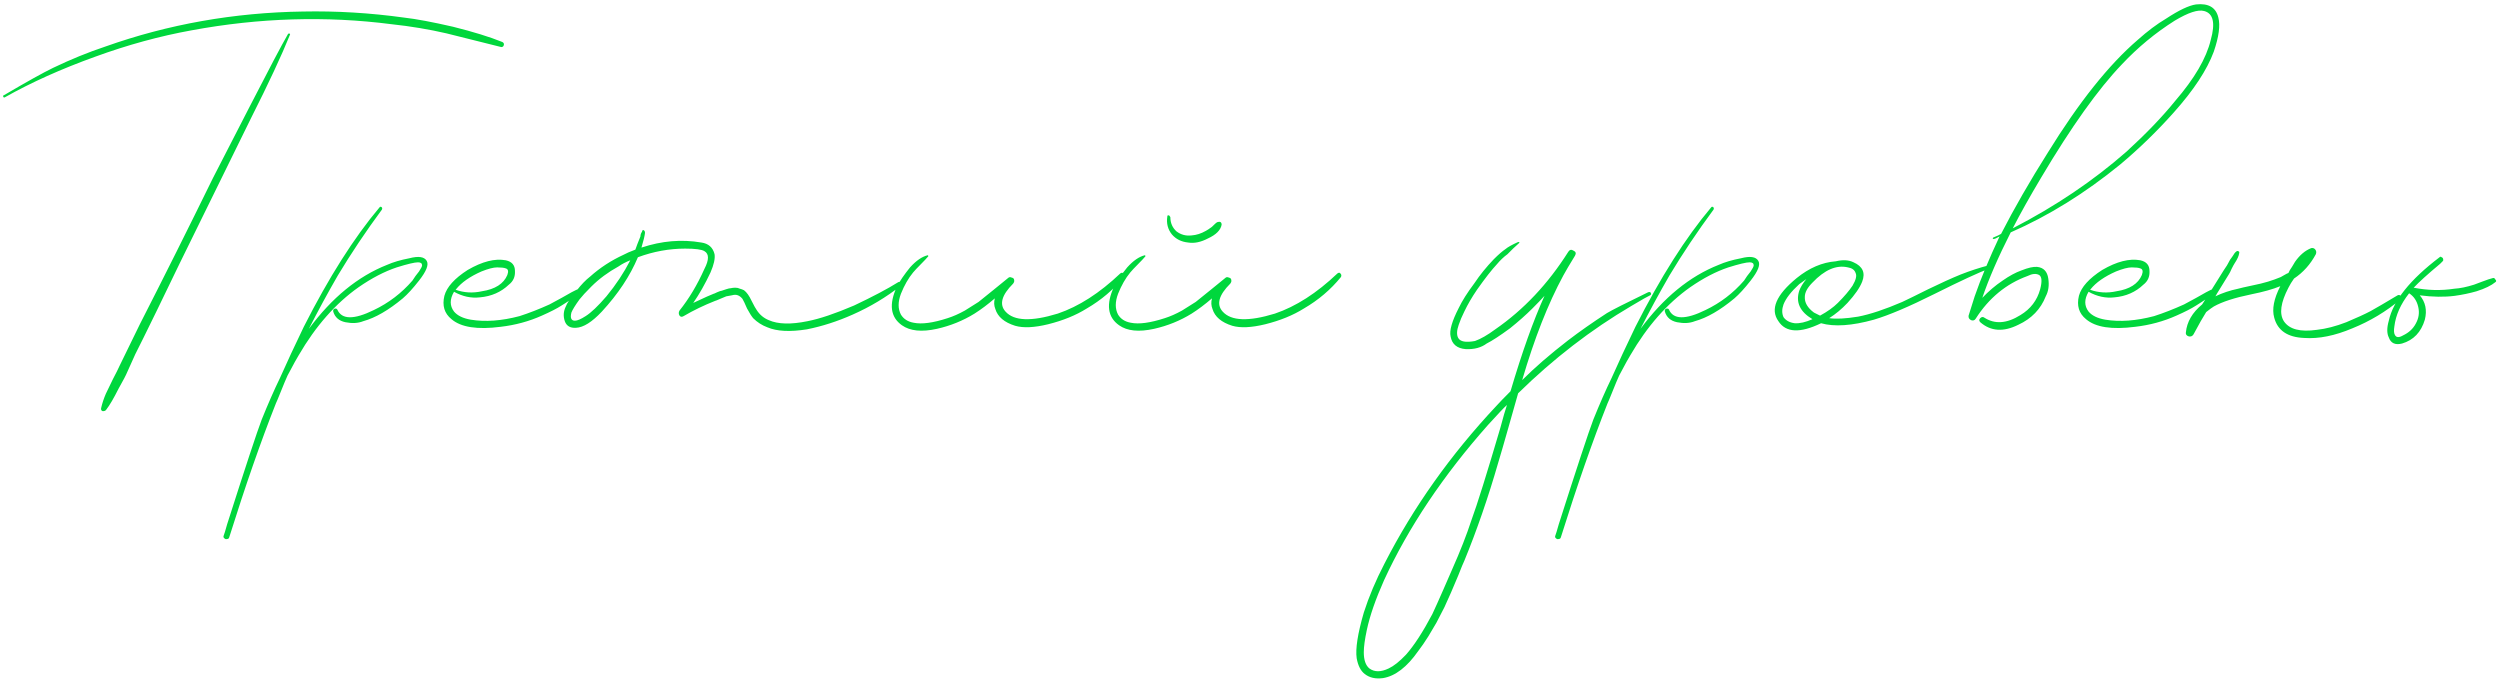 <?xml version="1.0" encoding="UTF-8"?> <svg xmlns="http://www.w3.org/2000/svg" width="261" height="71" viewBox="0 0 261 71" fill="none"> <path d="M30.076 3.536C30.182 3.465 30.253 3.483 30.288 3.589C29.405 5.78 28.044 8.695 26.207 12.334C24.582 15.655 22.091 20.726 18.734 27.545C16.826 31.502 15.572 34.082 14.971 35.283C14.865 35.495 14.582 36.06 14.123 36.979C13.699 37.898 13.381 38.604 13.169 39.099C13.169 39.134 12.904 39.629 12.374 40.583C11.879 41.572 11.455 42.297 11.102 42.756C11.031 42.862 10.943 42.915 10.837 42.915C10.731 42.95 10.643 42.915 10.572 42.809C10.537 42.738 10.537 42.65 10.572 42.544C10.678 42.085 10.837 41.608 11.049 41.113C11.261 40.654 11.508 40.141 11.791 39.576C12.109 38.975 12.339 38.516 12.48 38.198C13.575 35.972 14.282 34.523 14.6 33.852C17.144 28.87 19.688 23.782 22.232 18.588C22.656 17.775 23.946 15.267 26.101 11.062C28.08 7.211 29.405 4.702 30.076 3.536ZM52.442 4.384C52.583 4.455 52.636 4.561 52.601 4.702C52.566 4.843 52.477 4.914 52.336 4.914L46.612 3.483C44.775 3.059 42.867 2.741 40.888 2.529C34.033 1.646 27.073 1.858 20.006 3.165C16.685 3.766 13.328 4.684 9.936 5.921C6.403 7.193 3.258 8.606 0.502 10.161C0.431 10.196 0.378 10.179 0.343 10.108C0.308 10.002 0.325 9.949 0.396 9.949C2.799 8.536 4.512 7.582 5.537 7.087C7.374 6.204 9.194 5.462 10.996 4.861C17.568 2.529 24.44 1.31 31.613 1.204C35.111 1.133 38.644 1.345 42.213 1.84C43.45 1.981 45.146 2.299 47.301 2.794C49.421 3.324 51.135 3.854 52.442 4.384ZM44.542 27.227C44.789 27.616 44.524 28.305 43.747 29.294C43.111 30.107 42.546 30.725 42.051 31.149C40.567 32.386 39.189 33.181 37.917 33.534C37.387 33.746 36.769 33.781 36.062 33.64C35.391 33.499 34.967 33.128 34.79 32.527C34.755 32.35 34.825 32.244 35.002 32.209C35.108 32.209 35.179 32.244 35.214 32.315C35.673 33.375 36.945 33.393 39.03 32.368C40.585 31.626 41.927 30.601 43.058 29.294C43.129 29.188 43.235 29.029 43.376 28.817C43.553 28.605 43.676 28.446 43.747 28.34C43.959 28.022 44.065 27.81 44.065 27.704C44.065 27.492 43.924 27.386 43.641 27.386C43.288 27.386 42.546 27.563 41.415 27.916C40.143 28.34 38.818 29.029 37.44 29.983C35.037 31.679 32.953 34.046 31.186 37.085C31.045 37.297 30.656 38.004 30.02 39.205C29.843 39.594 29.614 40.141 29.331 40.848C29.048 41.555 28.872 41.979 28.801 42.12C27.246 46.042 25.621 50.706 23.925 56.112C23.89 56.218 23.819 56.271 23.713 56.271C23.607 56.306 23.519 56.289 23.448 56.218C23.342 56.147 23.307 56.059 23.342 55.953C23.413 55.776 23.536 55.37 23.713 54.734C25.621 48.763 26.822 45.123 27.317 43.816C27.988 42.155 28.624 40.707 29.225 39.47C29.932 37.88 30.762 36.096 31.716 34.117C34.331 28.958 36.963 24.807 39.613 21.662C39.684 21.556 39.772 21.556 39.878 21.662C39.913 21.733 39.913 21.803 39.878 21.874C38.182 24.171 36.645 26.467 35.267 28.764C34.207 30.601 33.2 32.456 32.246 34.329C34.649 31.078 37.369 28.852 40.408 27.651C41.044 27.368 41.821 27.139 42.74 26.962C43.694 26.715 44.295 26.803 44.542 27.227ZM60.439 30.142C60.545 30.107 60.616 30.142 60.651 30.248C60.722 30.319 60.722 30.389 60.651 30.46C60.333 30.778 59.662 31.255 58.637 31.891C58.142 32.209 57.453 32.562 56.57 32.951C55.227 33.552 53.797 33.94 52.277 34.117C49.839 34.435 48.126 34.17 47.136 33.322C46.394 32.721 46.147 31.909 46.394 30.884C46.642 29.965 47.454 29.064 48.832 28.181C50.352 27.298 51.676 26.962 52.807 27.174C53.443 27.315 53.761 27.686 53.761 28.287C53.797 28.888 53.584 29.365 53.125 29.718C52.312 30.495 51.306 30.937 50.104 31.043C49.185 31.149 48.285 30.955 47.401 30.46C46.942 31.237 46.942 31.926 47.401 32.527C47.755 32.951 48.337 33.234 49.15 33.375C50.669 33.622 52.365 33.499 54.238 33.004C55.227 32.686 56.27 32.28 57.365 31.785C57.436 31.75 57.86 31.52 58.637 31.096C59.414 30.637 60.015 30.319 60.439 30.142ZM50.263 28.34C49.062 28.87 48.178 29.488 47.613 30.195L47.56 30.248C48.444 30.566 49.362 30.619 50.316 30.407C51.694 30.195 52.578 29.63 52.966 28.711C53.108 28.322 53.054 28.093 52.807 28.022C52.63 27.951 52.33 27.916 51.906 27.916C51.517 27.916 50.97 28.057 50.263 28.34ZM93.786 29.453C93.857 29.418 93.927 29.418 93.998 29.453C94.069 29.488 94.104 29.541 94.104 29.612C94.139 29.683 94.122 29.753 94.051 29.824C92.532 31.025 90.853 32.032 89.016 32.845C87.426 33.552 85.836 34.064 84.246 34.382C82.48 34.665 81.102 34.594 80.112 34.17C79.547 33.958 79.052 33.64 78.628 33.216C78.451 33.004 78.24 32.668 77.992 32.209C77.78 31.714 77.621 31.379 77.515 31.202C77.374 31.025 77.215 30.902 77.038 30.831C76.862 30.76 76.65 30.76 76.402 30.831C76.155 30.866 75.96 30.902 75.819 30.937C75.713 30.972 75.501 31.061 75.183 31.202C74.865 31.343 74.689 31.414 74.653 31.414C73.487 31.873 72.392 32.403 71.367 33.004C71.191 33.11 71.049 33.092 70.943 32.951C70.837 32.774 70.837 32.598 70.943 32.421C71.933 31.184 72.798 29.736 73.54 28.075C74.035 27.121 74.035 26.503 73.54 26.22C73.257 26.043 72.586 25.955 71.526 25.955C69.865 25.955 68.222 26.255 66.597 26.856C65.784 28.799 64.53 30.69 62.834 32.527C61.809 33.622 60.908 34.188 60.131 34.223C59.531 34.258 59.142 34.029 58.965 33.534C58.788 33.004 58.824 32.492 59.071 31.997C59.177 31.679 59.548 31.131 60.184 30.354C60.679 29.718 61.156 29.223 61.615 28.87C62.64 27.951 63.806 27.192 65.113 26.591C65.361 26.45 65.767 26.273 66.332 26.061C66.368 25.99 66.438 25.796 66.544 25.478C66.686 25.125 66.791 24.86 66.862 24.683C66.862 24.506 66.915 24.347 67.021 24.206C67.056 23.994 67.145 23.959 67.286 24.1C67.322 24.171 67.339 24.241 67.339 24.312C67.304 24.63 67.18 25.142 66.968 25.849C69.088 25.142 71.173 24.966 73.222 25.319C73.964 25.425 74.424 25.831 74.6 26.538C74.671 26.997 74.529 27.633 74.176 28.446C73.611 29.647 73.01 30.707 72.374 31.626C73.576 31.061 74.282 30.743 74.494 30.672C74.529 30.672 74.653 30.619 74.865 30.513C75.112 30.407 75.272 30.354 75.342 30.354C75.448 30.319 75.607 30.266 75.819 30.195C76.031 30.124 76.19 30.089 76.296 30.089C76.438 30.054 76.597 30.036 76.773 30.036C76.95 30.036 77.109 30.071 77.25 30.142C77.391 30.177 77.533 30.23 77.674 30.301C77.957 30.513 78.222 30.884 78.469 31.414C78.716 31.909 78.893 32.227 78.999 32.368C79.317 32.863 79.741 33.216 80.271 33.428C81.225 33.852 82.568 33.887 84.299 33.534C85.571 33.287 87.197 32.739 89.175 31.891C91.118 30.972 92.656 30.16 93.786 29.453ZM63.311 30.937C64.3 29.736 65.131 28.481 65.802 27.174C65.343 27.351 64.936 27.563 64.583 27.81C63.488 28.411 62.534 29.117 61.721 29.93C61.156 30.495 60.749 30.937 60.502 31.255C60.043 31.891 59.76 32.35 59.654 32.633C59.513 33.198 59.636 33.481 60.025 33.481C60.273 33.481 60.644 33.322 61.138 33.004C61.703 32.651 62.428 31.962 63.311 30.937ZM116.952 28.552C117.093 28.446 117.199 28.446 117.27 28.552C117.376 28.658 117.394 28.782 117.323 28.923C116.263 30.23 114.973 31.326 113.454 32.209C112.323 32.916 110.981 33.463 109.426 33.852C107.977 34.205 106.829 34.258 105.981 34.011C104.85 33.658 104.161 33.075 103.914 32.262C103.773 31.909 103.755 31.538 103.861 31.149C103.119 31.785 102.412 32.315 101.741 32.739C100.54 33.481 99.232 34.011 97.819 34.329C96.229 34.682 95.01 34.559 94.162 33.958C92.961 33.11 92.784 31.767 93.632 29.93C93.95 29.329 94.409 28.658 95.01 27.916C95.646 27.209 96.264 26.785 96.865 26.644C96.9 26.679 96.918 26.715 96.918 26.75C96.741 26.962 96.476 27.245 96.123 27.598C95.77 27.951 95.505 28.234 95.328 28.446C94.833 29.047 94.409 29.789 94.056 30.672C93.738 31.52 93.738 32.244 94.056 32.845C94.339 33.304 94.78 33.587 95.381 33.693C96.229 33.87 97.413 33.711 98.932 33.216C99.497 33.039 100.098 32.774 100.734 32.421C101.37 32.032 101.847 31.732 102.165 31.52C102.483 31.273 103.031 30.831 103.808 30.195C104.585 29.559 105.062 29.17 105.239 29.029C105.345 28.923 105.469 28.905 105.61 28.976C105.787 29.011 105.875 29.1 105.875 29.241C105.91 29.347 105.875 29.471 105.769 29.612C104.568 30.813 104.303 31.785 104.974 32.527C105.857 33.516 107.677 33.587 110.433 32.739C112.624 31.997 114.797 30.601 116.952 28.552ZM124.04 25.319C123.333 25.248 122.768 24.966 122.344 24.471C121.92 23.941 121.761 23.323 121.867 22.616C121.867 22.475 121.938 22.439 122.079 22.51L122.185 22.669C122.185 23.27 122.397 23.764 122.821 24.153C123.28 24.506 123.81 24.648 124.411 24.577C124.906 24.542 125.4 24.383 125.895 24.1C126.036 24.029 126.248 23.888 126.531 23.676C126.814 23.393 126.99 23.234 127.061 23.199C127.379 23.093 127.538 23.181 127.538 23.464C127.432 24.029 126.955 24.506 126.107 24.895C125.365 25.284 124.676 25.425 124.04 25.319ZM139.622 28.552C139.763 28.446 139.869 28.446 139.94 28.552C140.046 28.658 140.064 28.782 139.993 28.923C138.933 30.23 137.643 31.326 136.124 32.209C134.993 32.916 133.651 33.463 132.096 33.852C130.647 34.205 129.499 34.258 128.651 34.011C127.52 33.658 126.831 33.075 126.584 32.262C126.443 31.909 126.425 31.538 126.531 31.149C125.789 31.785 125.082 32.315 124.411 32.739C123.21 33.481 121.902 34.011 120.489 34.329C118.899 34.682 117.68 34.559 116.832 33.958C115.631 33.11 115.454 31.767 116.302 29.93C116.62 29.329 117.079 28.658 117.68 27.916C118.316 27.209 118.934 26.785 119.535 26.644C119.57 26.679 119.588 26.715 119.588 26.75C119.411 26.962 119.146 27.245 118.793 27.598C118.44 27.951 118.175 28.234 117.998 28.446C117.503 29.047 117.079 29.789 116.726 30.672C116.408 31.52 116.408 32.244 116.726 32.845C117.009 33.304 117.45 33.587 118.051 33.693C118.899 33.87 120.083 33.711 121.602 33.216C122.167 33.039 122.768 32.774 123.404 32.421C124.04 32.032 124.517 31.732 124.835 31.52C125.153 31.273 125.701 30.831 126.478 30.195C127.255 29.559 127.732 29.17 127.909 29.029C128.015 28.923 128.139 28.905 128.28 28.976C128.457 29.011 128.545 29.1 128.545 29.241C128.58 29.347 128.545 29.471 128.439 29.612C127.238 30.813 126.973 31.785 127.644 32.527C128.527 33.516 130.347 33.587 133.103 32.739C135.294 31.997 137.467 30.601 139.622 28.552ZM172.06 30.513C172.236 30.442 172.342 30.495 172.378 30.672C172.378 30.743 172.342 30.796 172.272 30.831C172.095 30.902 171.441 31.273 170.311 31.944C166.106 34.417 162.166 37.456 158.492 41.06C158.28 41.837 157.944 43.021 157.485 44.611C157.025 46.236 156.672 47.455 156.425 48.268C155.365 51.943 154.181 55.37 152.874 58.55C152.768 58.762 152.556 59.274 152.238 60.087C151.884 60.935 151.637 61.518 151.496 61.836C151.354 62.154 151.125 62.666 150.807 63.373C150.453 64.08 150.171 64.627 149.959 65.016C149.711 65.44 149.429 65.917 149.111 66.447C148.757 67.012 148.404 67.525 148.051 67.984C146.885 69.645 145.666 70.581 144.394 70.793C143.616 70.899 142.98 70.758 142.486 70.369C142.062 70.051 141.779 69.503 141.638 68.726C141.496 67.737 141.744 66.147 142.38 63.956C142.91 62.295 143.634 60.582 144.553 58.815C147.556 52.95 151.443 47.473 156.213 42.385C156.531 42.032 157.025 41.519 157.697 40.848C158.898 36.785 160.082 33.463 161.248 30.884C160.965 31.202 160.541 31.644 159.976 32.209C159.304 32.88 158.527 33.569 157.644 34.276C156.584 35.053 155.771 35.583 155.206 35.866C154.64 36.29 153.916 36.484 153.033 36.449C152.114 36.378 151.584 35.937 151.443 35.124C151.301 34.523 151.584 33.534 152.291 32.156C152.644 31.414 153.192 30.548 153.934 29.559C154.499 28.711 155.17 27.881 155.948 27.068C156.442 26.573 156.849 26.22 157.167 26.008C157.414 25.796 157.856 25.549 158.492 25.266C158.633 25.266 158.668 25.301 158.598 25.372C158.456 25.513 158.244 25.708 157.962 25.955C157.714 26.202 157.52 26.397 157.379 26.538C156.99 26.821 156.619 27.174 156.266 27.598C155.736 28.163 155.047 29.047 154.199 30.248C153.669 31.025 153.227 31.785 152.874 32.527C152.626 33.022 152.432 33.481 152.291 33.905C152.079 34.506 152.061 34.965 152.238 35.283C152.45 35.672 153.033 35.778 153.987 35.601C154.587 35.389 155.294 34.983 156.107 34.382C159.075 32.333 161.619 29.63 163.739 26.273C163.88 26.061 164.057 26.026 164.269 26.167C164.516 26.273 164.569 26.45 164.428 26.697C163.862 27.616 163.456 28.305 163.209 28.764C161.619 31.697 160.188 35.336 158.916 39.682C160.223 38.375 161.813 36.997 163.686 35.548C164.887 34.629 166.247 33.675 167.767 32.686C168.297 32.368 169.728 31.644 172.06 30.513ZM153.616 54.31C154.216 52.685 155.223 49.469 156.637 44.664C156.919 43.604 157.149 42.809 157.326 42.279C157.078 42.491 156.425 43.18 155.365 44.346C150.665 49.646 147.044 55.052 144.5 60.564C143.616 62.543 143.016 64.274 142.698 65.758C142.486 66.747 142.38 67.525 142.38 68.09C142.38 68.903 142.574 69.468 142.963 69.786C143.493 70.175 144.164 70.175 144.977 69.786C145.507 69.539 146.107 69.062 146.779 68.355C147.627 67.401 148.545 65.988 149.535 64.115C149.817 63.514 150.206 62.649 150.701 61.518C151.195 60.387 151.496 59.698 151.602 59.451C152.45 57.543 153.121 55.829 153.616 54.31ZM183.564 27.227C183.811 27.616 183.546 28.305 182.769 29.294C182.133 30.107 181.567 30.725 181.073 31.149C179.589 32.386 178.211 33.181 176.939 33.534C176.409 33.746 175.79 33.781 175.084 33.64C174.412 33.499 173.988 33.128 173.812 32.527C173.776 32.35 173.847 32.244 174.024 32.209C174.13 32.209 174.2 32.244 174.236 32.315C174.695 33.375 175.967 33.393 178.052 32.368C179.606 31.626 180.949 30.601 182.08 29.294C182.15 29.188 182.256 29.029 182.398 28.817C182.574 28.605 182.698 28.446 182.769 28.34C182.981 28.022 183.087 27.81 183.087 27.704C183.087 27.492 182.945 27.386 182.663 27.386C182.309 27.386 181.567 27.563 180.437 27.916C179.165 28.34 177.84 29.029 176.462 29.983C174.059 31.679 171.974 34.046 170.208 37.085C170.066 37.297 169.678 38.004 169.042 39.205C168.865 39.594 168.635 40.141 168.353 40.848C168.07 41.555 167.893 41.979 167.823 42.12C166.268 46.042 164.643 50.706 162.947 56.112C162.911 56.218 162.841 56.271 162.735 56.271C162.629 56.306 162.54 56.289 162.47 56.218C162.364 56.147 162.328 56.059 162.364 55.953C162.434 55.776 162.558 55.37 162.735 54.734C164.643 48.763 165.844 45.123 166.339 43.816C167.01 42.155 167.646 40.707 168.247 39.47C168.953 37.88 169.784 36.096 170.738 34.117C173.352 28.958 175.985 24.807 178.635 21.662C178.705 21.556 178.794 21.556 178.9 21.662C178.935 21.733 178.935 21.803 178.9 21.874C177.204 24.171 175.667 26.467 174.289 28.764C173.229 30.601 172.222 32.456 171.268 34.329C173.67 31.078 176.391 28.852 179.43 27.651C180.066 27.368 180.843 27.139 181.762 26.962C182.716 26.715 183.316 26.803 183.564 27.227ZM207.61 27.704C207.716 27.669 207.787 27.704 207.822 27.81C207.858 27.916 207.822 27.987 207.716 28.022C206.586 28.446 204.678 29.329 201.992 30.672C199.307 32.015 197.187 32.916 195.632 33.375C193.336 34.011 191.498 34.135 190.12 33.746C187.93 34.806 186.446 34.735 185.668 33.534C184.785 32.297 185.421 30.796 187.576 29.029C188.884 27.969 190.244 27.386 191.657 27.28C192.399 27.103 193.018 27.139 193.512 27.386C194.466 27.81 194.767 28.481 194.413 29.4C194.166 30.036 193.654 30.778 192.876 31.626C192.276 32.262 191.64 32.792 190.968 33.216C191.675 33.322 192.682 33.269 193.989 33.057C195.261 32.81 196.798 32.297 198.6 31.52C199.13 31.273 200.031 30.831 201.303 30.195C202.611 29.559 203.741 29.047 204.695 28.658C205.685 28.269 206.656 27.951 207.61 27.704ZM193.724 28.499C193.618 28.181 193.353 27.987 192.929 27.916C191.728 27.633 190.491 28.163 189.219 29.506C188.689 30.036 188.424 30.531 188.424 30.99C188.389 31.591 188.707 32.138 189.378 32.633L190.014 32.951C190.792 32.527 191.41 32.085 191.869 31.626C192.541 30.955 193.053 30.354 193.406 29.824C193.76 29.223 193.866 28.782 193.724 28.499ZM187.364 33.746C187.894 33.781 188.513 33.64 189.219 33.322C187.912 32.545 187.453 31.555 187.841 30.354C187.983 29.965 188.23 29.559 188.583 29.135C188.371 29.276 188.124 29.453 187.841 29.665C186.993 30.442 186.446 31.149 186.198 31.785C186.022 32.28 186.022 32.721 186.198 33.11C186.446 33.463 186.834 33.675 187.364 33.746ZM231.597 1.84C231.809 2.653 231.65 3.836 231.12 5.391C230.414 7.299 229.018 9.419 226.933 11.751C225.202 13.694 223.347 15.496 221.368 17.157C217.694 20.16 213.878 22.528 209.92 24.259C208.613 26.838 207.624 29.117 206.952 31.096C207.624 30.389 208.33 29.789 209.072 29.294C209.779 28.799 210.433 28.446 211.033 28.234C211.74 27.951 212.288 27.828 212.676 27.863C213.348 27.934 213.736 28.34 213.842 29.082C213.948 29.789 213.86 30.407 213.577 30.937C213.047 32.28 212.093 33.269 210.715 33.905C209.161 34.682 207.836 34.594 206.74 33.64C206.599 33.499 206.599 33.357 206.74 33.216C206.882 33.075 207.023 33.057 207.164 33.163C208.26 33.87 209.514 33.781 210.927 32.898C211.987 32.262 212.676 31.361 212.994 30.195C213.206 29.382 213.171 28.888 212.888 28.711C212.57 28.534 212.164 28.57 211.669 28.817C209.443 29.63 207.641 31.114 206.263 33.269C206.157 33.446 205.998 33.499 205.786 33.428C205.574 33.322 205.486 33.163 205.521 32.951C205.804 32.032 206.016 31.361 206.157 30.937C206.793 29.1 207.659 27.015 208.754 24.683C208.436 24.86 208.242 24.948 208.171 24.948C208.136 24.948 208.101 24.948 208.065 24.948C208.03 24.877 208.048 24.824 208.118 24.789C208.472 24.648 208.737 24.524 208.913 24.418C210.291 21.733 211.917 18.906 213.789 15.938C217.04 10.673 220.167 6.751 223.17 4.172C224.195 3.253 225.184 2.511 226.138 1.946C227.481 1.063 228.523 0.568 229.265 0.462C230.573 0.321 231.35 0.78 231.597 1.84ZM230.802 4.172C231.297 2.405 231.067 1.398 230.113 1.151C229.477 0.974 228.453 1.31 227.039 2.158C225.025 3.43 223.188 4.949 221.527 6.716C219.054 9.295 216.245 13.235 213.1 18.535C211.899 20.549 210.91 22.316 210.132 23.835C214.584 21.538 218.542 18.871 222.004 15.832C224.054 13.959 225.75 12.193 227.092 10.532C229.106 8.2 230.343 6.08 230.802 4.172ZM231.085 30.142C231.191 30.107 231.261 30.142 231.297 30.248C231.367 30.319 231.367 30.389 231.297 30.46C230.979 30.778 230.307 31.255 229.283 31.891C228.788 32.209 228.099 32.562 227.216 32.951C225.873 33.552 224.442 33.94 222.923 34.117C220.485 34.435 218.771 34.17 217.782 33.322C217.04 32.721 216.792 31.909 217.04 30.884C217.287 29.965 218.1 29.064 219.478 28.181C220.997 27.298 222.322 26.962 223.453 27.174C224.089 27.315 224.407 27.686 224.407 28.287C224.442 28.888 224.23 29.365 223.771 29.718C222.958 30.495 221.951 30.937 220.75 31.043C219.831 31.149 218.93 30.955 218.047 30.46C217.587 31.237 217.587 31.926 218.047 32.527C218.4 32.951 218.983 33.234 219.796 33.375C221.315 33.622 223.011 33.499 224.884 33.004C225.873 32.686 226.915 32.28 228.011 31.785C228.081 31.75 228.505 31.52 229.283 31.096C230.06 30.637 230.661 30.319 231.085 30.142ZM220.909 28.34C219.707 28.87 218.824 29.488 218.259 30.195L218.206 30.248C219.089 30.566 220.008 30.619 220.962 30.407C222.34 30.195 223.223 29.63 223.612 28.711C223.753 28.322 223.7 28.093 223.453 28.022C223.276 27.951 222.976 27.916 222.552 27.916C222.163 27.916 221.615 28.057 220.909 28.34ZM250.307 30.831C250.448 30.76 250.572 30.796 250.678 30.937C250.784 31.043 250.766 31.149 250.625 31.255C249.105 32.527 247.427 33.534 245.59 34.276C243.752 35.053 242.074 35.389 240.555 35.283C238.823 35.212 237.781 34.506 237.428 33.163C237.18 32.28 237.392 31.184 238.064 29.877C237.286 30.195 236.279 30.478 235.043 30.725C233.311 31.078 232.004 31.502 231.121 31.997C230.944 32.103 230.679 32.297 230.326 32.58C230.008 33.075 229.566 33.852 229.001 34.912C228.895 35.089 228.736 35.159 228.524 35.124C228.276 35.053 228.17 34.912 228.206 34.7C228.312 33.605 228.877 32.633 229.902 31.785C230.008 31.608 230.167 31.361 230.379 31.043C230.591 30.69 230.75 30.442 230.856 30.301C231.633 29.064 232.075 28.358 232.181 28.181C232.251 28.075 232.357 27.916 232.499 27.704C232.64 27.457 232.746 27.262 232.817 27.121C232.852 27.086 232.94 26.962 233.082 26.75C233.223 26.503 233.347 26.344 233.453 26.273C233.523 26.202 233.594 26.185 233.665 26.22C233.771 26.255 233.806 26.326 233.771 26.432C233.735 26.715 233.576 27.068 233.294 27.492C233.223 27.598 233.117 27.792 232.976 28.075C232.87 28.322 232.781 28.499 232.711 28.605L231.439 30.672C231.368 30.813 231.315 30.902 231.28 30.937C232.022 30.584 232.817 30.319 233.665 30.142C233.912 30.071 234.371 29.965 235.043 29.824C235.749 29.683 236.332 29.541 236.792 29.4C237.251 29.259 237.693 29.1 238.117 28.923C238.187 28.888 238.311 28.817 238.488 28.711C238.664 28.605 238.806 28.534 238.912 28.499C238.982 28.322 239.106 28.11 239.283 27.863C239.459 27.58 239.565 27.404 239.601 27.333C240.095 26.626 240.661 26.149 241.297 25.902C241.473 25.867 241.615 25.92 241.721 26.061C241.827 26.202 241.844 26.361 241.774 26.538C241.208 27.598 240.449 28.446 239.495 29.082C239.424 29.188 239.318 29.347 239.177 29.559C239.071 29.771 238.982 29.93 238.912 30.036C238.099 31.591 237.94 32.757 238.435 33.534C239 34.382 240.148 34.682 241.88 34.435C242.834 34.329 243.858 34.064 244.954 33.64C246.049 33.181 246.897 32.792 247.498 32.474C248.134 32.121 249.07 31.573 250.307 30.831ZM260.256 29.029C260.362 28.994 260.45 29.047 260.521 29.188C260.627 29.294 260.627 29.382 260.521 29.453C260.097 29.806 259.443 30.124 258.56 30.407C257.818 30.619 257.058 30.778 256.281 30.884C255.185 31.025 253.966 31.008 252.624 30.831C253.224 31.538 253.401 32.386 253.154 33.375C252.765 34.682 251.97 35.513 250.769 35.866C250.062 36.043 249.603 35.831 249.391 35.23C249.179 34.806 249.179 34.223 249.391 33.481C249.85 31.396 251.617 29.188 254.691 26.856C254.761 26.785 254.832 26.785 254.903 26.856C255.009 26.891 255.062 26.962 255.062 27.068C255.097 27.139 255.079 27.209 255.009 27.28L254.744 27.545C253.472 28.605 252.553 29.435 251.988 30.036C253.436 30.319 254.85 30.354 256.228 30.142C256.828 30.107 257.517 29.965 258.295 29.718C258.401 29.683 258.683 29.577 259.143 29.4C259.602 29.223 259.973 29.1 260.256 29.029ZM252.2 33.799C252.518 33.234 252.606 32.651 252.465 32.05C252.323 31.414 252.005 30.937 251.511 30.619C250.627 31.75 250.115 32.898 249.974 34.064C249.903 34.488 249.921 34.788 250.027 34.965C250.168 35.248 250.451 35.265 250.875 35.018C251.475 34.735 251.917 34.329 252.2 33.799Z" fill="#00D73D"></path> </svg> 